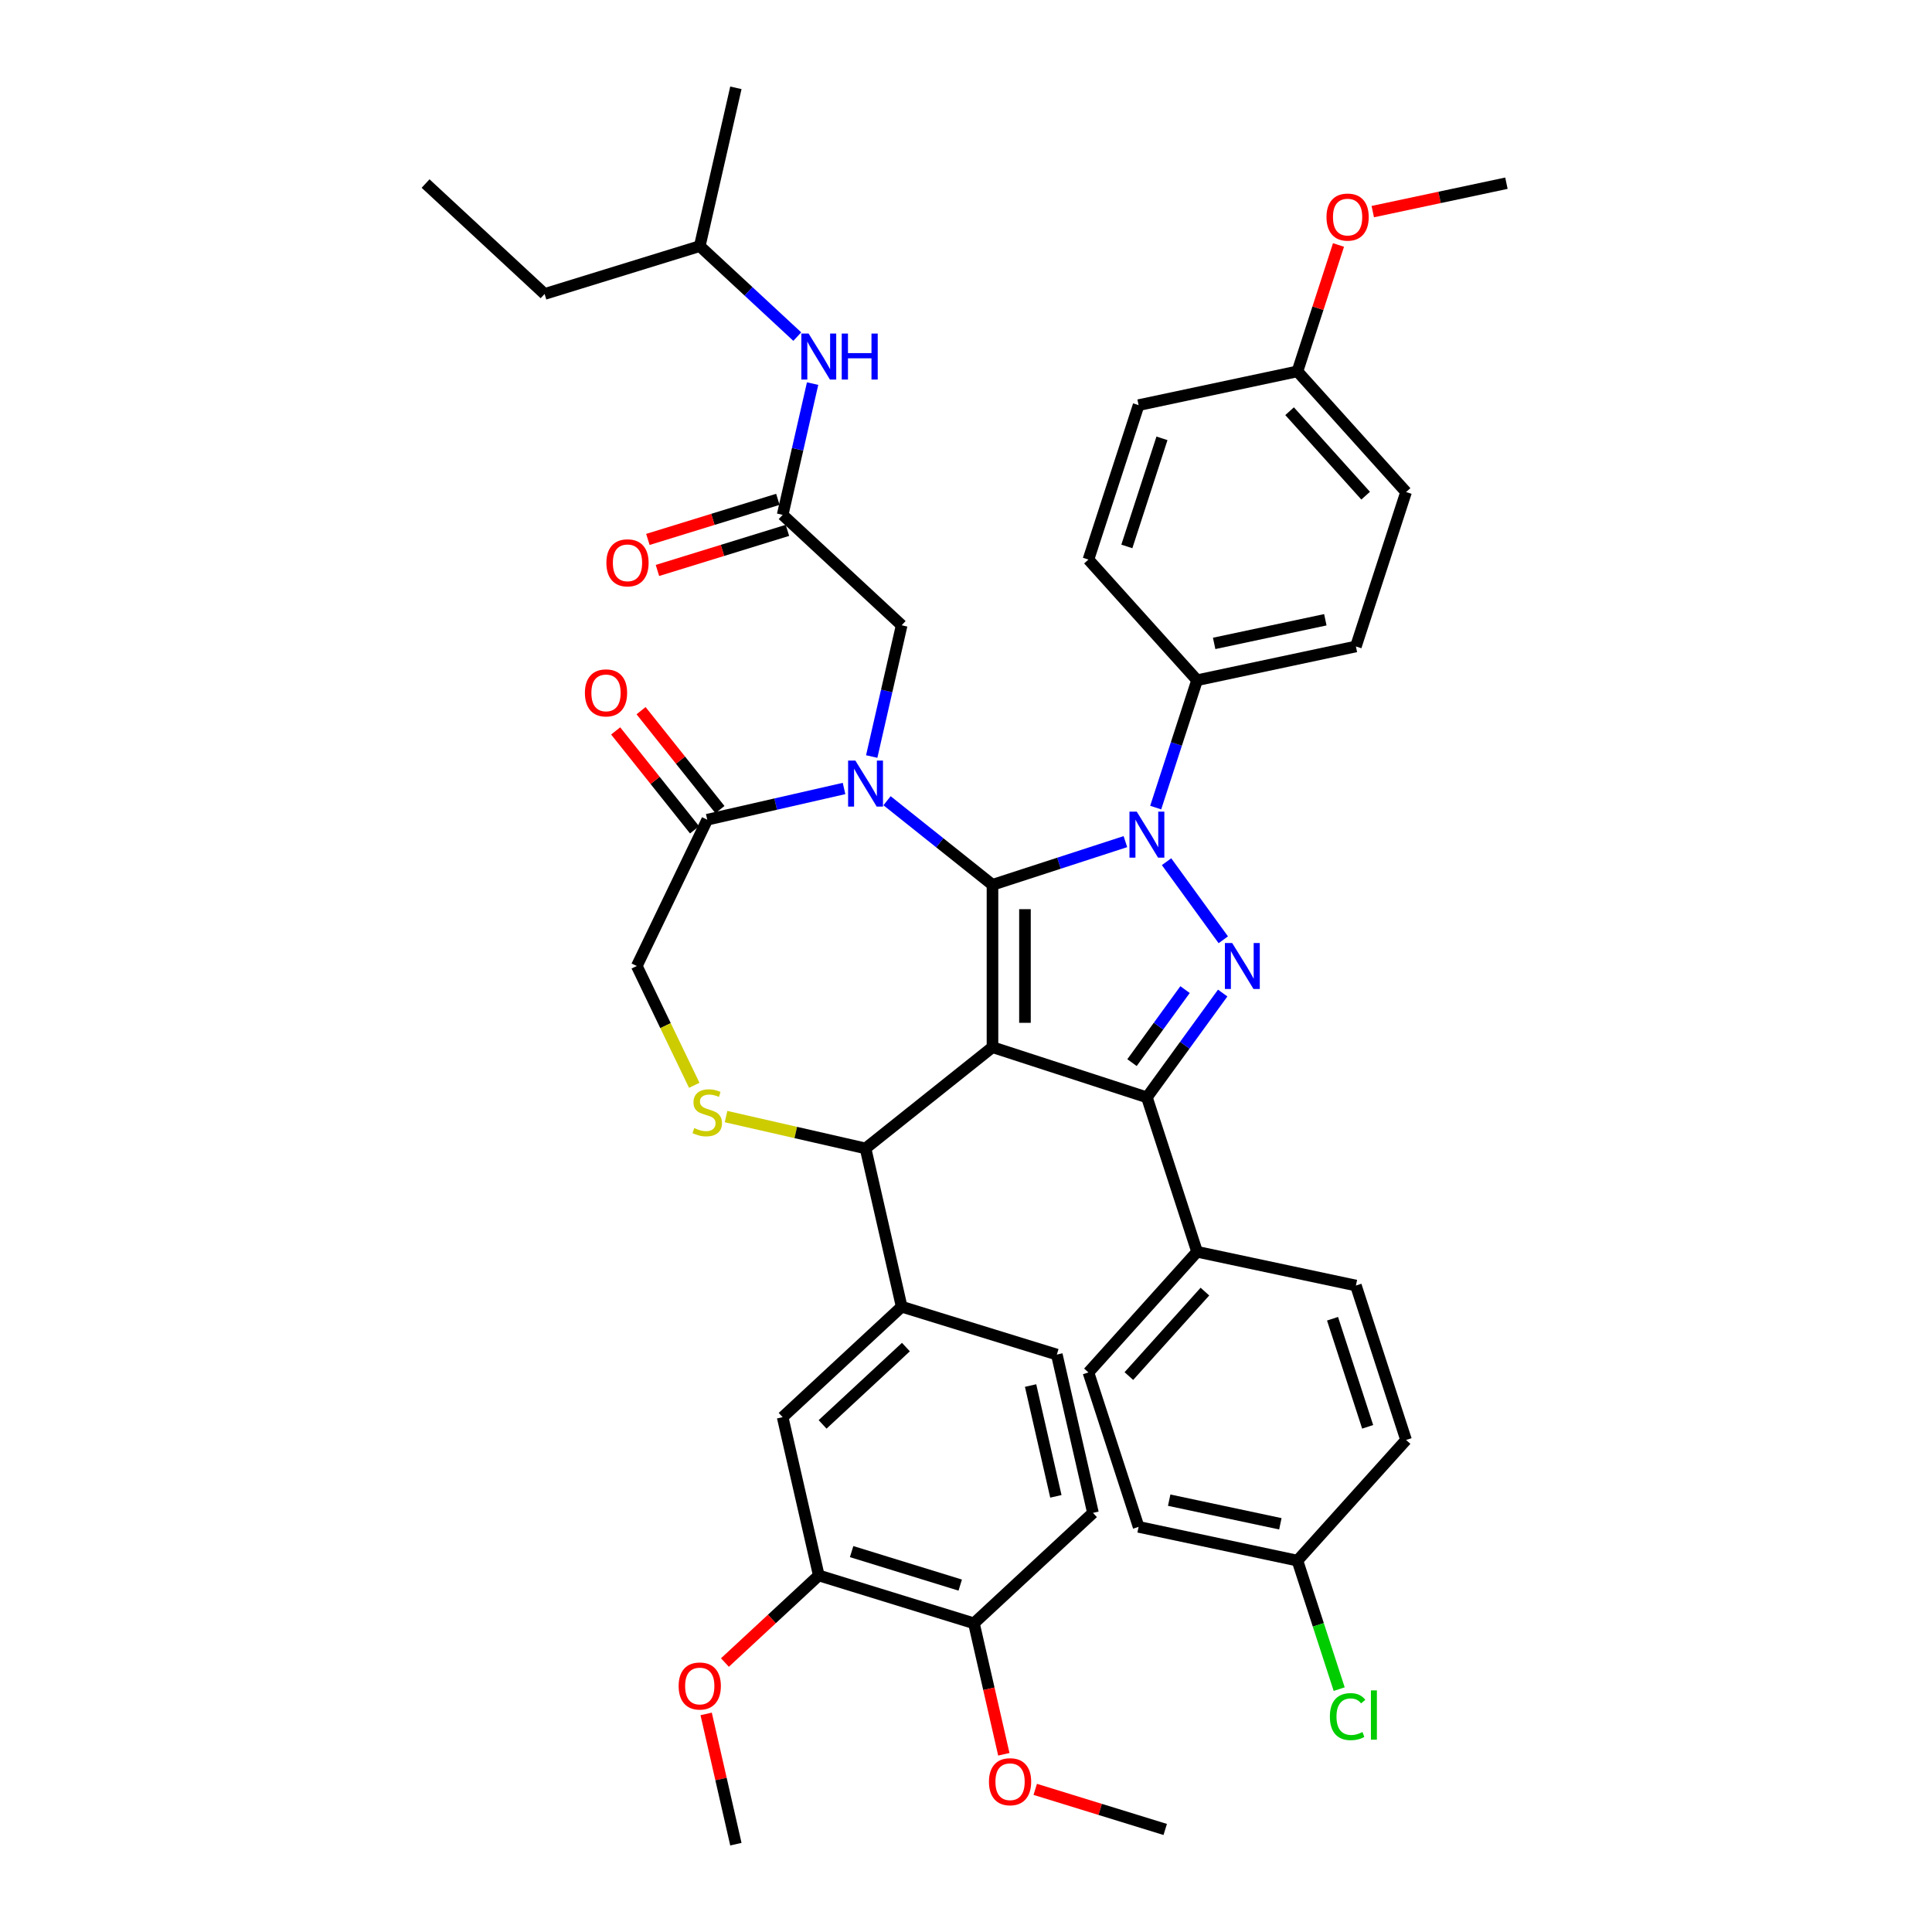 <?xml version='1.0' encoding='iso-8859-1'?>
<svg version='1.1' baseProfile='full'
              xmlns='http://www.w3.org/2000/svg'
                      xmlns:rdkit='http://www.rdkit.org/xml'
                      xmlns:xlink='http://www.w3.org/1999/xlink'
                  xml:space='preserve'
width='1000px' height='1000px' viewBox='0 0 1000 1000'>
<!-- END OF HEADER -->
<rect style='opacity:1.0;fill:#FFFFFF;stroke:none' width='1000' height='1000' x='0' y='0'> </rect>
<path class='bond-0' d='M 405.098,266.485 L 412.85,232.518' style='fill:none;fill-rule:evenodd;stroke:#000000;stroke-width:6px;stroke-linecap:butt;stroke-linejoin:miter;stroke-opacity:1' />
<path class='bond-0' d='M 412.85,232.518 L 420.603,198.552' style='fill:none;fill-rule:evenodd;stroke:#0000FF;stroke-width:6px;stroke-linecap:butt;stroke-linejoin:miter;stroke-opacity:1' />
<path class='bond-1' d='M 402.62,258.454 L 368.98,268.831' style='fill:none;fill-rule:evenodd;stroke:#000000;stroke-width:6px;stroke-linecap:butt;stroke-linejoin:miter;stroke-opacity:1' />
<path class='bond-1' d='M 368.98,268.831 L 335.34,279.207' style='fill:none;fill-rule:evenodd;stroke:#FF0000;stroke-width:6px;stroke-linecap:butt;stroke-linejoin:miter;stroke-opacity:1' />
<path class='bond-1' d='M 407.575,274.515 L 373.934,284.892' style='fill:none;fill-rule:evenodd;stroke:#000000;stroke-width:6px;stroke-linecap:butt;stroke-linejoin:miter;stroke-opacity:1' />
<path class='bond-1' d='M 373.934,284.892 L 340.294,295.269' style='fill:none;fill-rule:evenodd;stroke:#FF0000;stroke-width:6px;stroke-linecap:butt;stroke-linejoin:miter;stroke-opacity:1' />
<path class='bond-2' d='M 405.098,266.485 L 466.704,323.647' style='fill:none;fill-rule:evenodd;stroke:#000000;stroke-width:6px;stroke-linecap:butt;stroke-linejoin:miter;stroke-opacity:1' />
<path class='bond-3' d='M 362.192,127.388 L 281.885,152.16' style='fill:none;fill-rule:evenodd;stroke:#000000;stroke-width:6px;stroke-linecap:butt;stroke-linejoin:miter;stroke-opacity:1' />
<path class='bond-4' d='M 362.192,127.388 L 380.893,45.455' style='fill:none;fill-rule:evenodd;stroke:#000000;stroke-width:6px;stroke-linecap:butt;stroke-linejoin:miter;stroke-opacity:1' />
<path class='bond-5' d='M 362.192,127.388 L 387.432,150.807' style='fill:none;fill-rule:evenodd;stroke:#000000;stroke-width:6px;stroke-linecap:butt;stroke-linejoin:miter;stroke-opacity:1' />
<path class='bond-5' d='M 387.432,150.807 L 412.671,174.226' style='fill:none;fill-rule:evenodd;stroke:#0000FF;stroke-width:6px;stroke-linecap:butt;stroke-linejoin:miter;stroke-opacity:1' />
<path class='bond-6' d='M 281.885,152.16 L 220.279,94.998' style='fill:none;fill-rule:evenodd;stroke:#000000;stroke-width:6px;stroke-linecap:butt;stroke-linejoin:miter;stroke-opacity:1' />
<path class='bond-7' d='M 598.186,418.008 L 608.896,385.045' style='fill:none;fill-rule:evenodd;stroke:#0000FF;stroke-width:6px;stroke-linecap:butt;stroke-linejoin:miter;stroke-opacity:1' />
<path class='bond-7' d='M 608.896,385.045 L 619.607,352.082' style='fill:none;fill-rule:evenodd;stroke:#000000;stroke-width:6px;stroke-linecap:butt;stroke-linejoin:miter;stroke-opacity:1' />
<path class='bond-8' d='M 582.51,435.625 L 548.109,446.802' style='fill:none;fill-rule:evenodd;stroke:#0000FF;stroke-width:6px;stroke-linecap:butt;stroke-linejoin:miter;stroke-opacity:1' />
<path class='bond-8' d='M 548.109,446.802 L 513.709,457.98' style='fill:none;fill-rule:evenodd;stroke:#000000;stroke-width:6px;stroke-linecap:butt;stroke-linejoin:miter;stroke-opacity:1' />
<path class='bond-9' d='M 603.809,446.011 L 633.177,486.431' style='fill:none;fill-rule:evenodd;stroke:#0000FF;stroke-width:6px;stroke-linecap:butt;stroke-linejoin:miter;stroke-opacity:1' />
<path class='bond-10' d='M 593.637,567.991 L 619.607,647.918' style='fill:none;fill-rule:evenodd;stroke:#000000;stroke-width:6px;stroke-linecap:butt;stroke-linejoin:miter;stroke-opacity:1' />
<path class='bond-11' d='M 593.637,567.991 L 513.709,542.02' style='fill:none;fill-rule:evenodd;stroke:#000000;stroke-width:6px;stroke-linecap:butt;stroke-linejoin:miter;stroke-opacity:1' />
<path class='bond-12' d='M 593.637,567.991 L 613.249,540.996' style='fill:none;fill-rule:evenodd;stroke:#000000;stroke-width:6px;stroke-linecap:butt;stroke-linejoin:miter;stroke-opacity:1' />
<path class='bond-12' d='M 613.249,540.996 L 632.862,514.001' style='fill:none;fill-rule:evenodd;stroke:#0000FF;stroke-width:6px;stroke-linecap:butt;stroke-linejoin:miter;stroke-opacity:1' />
<path class='bond-12' d='M 585.922,550.013 L 599.651,531.116' style='fill:none;fill-rule:evenodd;stroke:#000000;stroke-width:6px;stroke-linecap:butt;stroke-linejoin:miter;stroke-opacity:1' />
<path class='bond-12' d='M 599.651,531.116 L 613.38,512.22' style='fill:none;fill-rule:evenodd;stroke:#0000FF;stroke-width:6px;stroke-linecap:butt;stroke-linejoin:miter;stroke-opacity:1' />
<path class='bond-13' d='M 513.709,542.02 L 513.709,457.98' style='fill:none;fill-rule:evenodd;stroke:#000000;stroke-width:6px;stroke-linecap:butt;stroke-linejoin:miter;stroke-opacity:1' />
<path class='bond-13' d='M 530.517,529.414 L 530.517,470.586' style='fill:none;fill-rule:evenodd;stroke:#000000;stroke-width:6px;stroke-linecap:butt;stroke-linejoin:miter;stroke-opacity:1' />
<path class='bond-14' d='M 513.709,542.02 L 448.003,594.419' style='fill:none;fill-rule:evenodd;stroke:#000000;stroke-width:6px;stroke-linecap:butt;stroke-linejoin:miter;stroke-opacity:1' />
<path class='bond-15' d='M 513.709,457.98 L 486.42,436.217' style='fill:none;fill-rule:evenodd;stroke:#000000;stroke-width:6px;stroke-linecap:butt;stroke-linejoin:miter;stroke-opacity:1' />
<path class='bond-15' d='M 486.42,436.217 L 459.13,414.454' style='fill:none;fill-rule:evenodd;stroke:#0000FF;stroke-width:6px;stroke-linecap:butt;stroke-linejoin:miter;stroke-opacity:1' />
<path class='bond-16' d='M 436.876,408.121 L 401.473,416.201' style='fill:none;fill-rule:evenodd;stroke:#0000FF;stroke-width:6px;stroke-linecap:butt;stroke-linejoin:miter;stroke-opacity:1' />
<path class='bond-16' d='M 401.473,416.201 L 366.069,424.282' style='fill:none;fill-rule:evenodd;stroke:#000000;stroke-width:6px;stroke-linecap:butt;stroke-linejoin:miter;stroke-opacity:1' />
<path class='bond-17' d='M 451.199,391.58 L 458.951,357.613' style='fill:none;fill-rule:evenodd;stroke:#0000FF;stroke-width:6px;stroke-linecap:butt;stroke-linejoin:miter;stroke-opacity:1' />
<path class='bond-17' d='M 458.951,357.613 L 466.704,323.647' style='fill:none;fill-rule:evenodd;stroke:#000000;stroke-width:6px;stroke-linecap:butt;stroke-linejoin:miter;stroke-opacity:1' />
<path class='bond-18' d='M 366.069,424.282 L 329.605,500' style='fill:none;fill-rule:evenodd;stroke:#000000;stroke-width:6px;stroke-linecap:butt;stroke-linejoin:miter;stroke-opacity:1' />
<path class='bond-19' d='M 372.64,419.042 L 352.224,393.442' style='fill:none;fill-rule:evenodd;stroke:#000000;stroke-width:6px;stroke-linecap:butt;stroke-linejoin:miter;stroke-opacity:1' />
<path class='bond-19' d='M 352.224,393.442 L 331.809,367.841' style='fill:none;fill-rule:evenodd;stroke:#FF0000;stroke-width:6px;stroke-linecap:butt;stroke-linejoin:miter;stroke-opacity:1' />
<path class='bond-19' d='M 359.499,429.522 L 339.083,403.921' style='fill:none;fill-rule:evenodd;stroke:#000000;stroke-width:6px;stroke-linecap:butt;stroke-linejoin:miter;stroke-opacity:1' />
<path class='bond-19' d='M 339.083,403.921 L 318.668,378.321' style='fill:none;fill-rule:evenodd;stroke:#FF0000;stroke-width:6px;stroke-linecap:butt;stroke-linejoin:miter;stroke-opacity:1' />
<path class='bond-20' d='M 329.605,500 L 344.474,530.875' style='fill:none;fill-rule:evenodd;stroke:#000000;stroke-width:6px;stroke-linecap:butt;stroke-linejoin:miter;stroke-opacity:1' />
<path class='bond-20' d='M 344.474,530.875 L 359.343,561.751' style='fill:none;fill-rule:evenodd;stroke:#CCCC00;stroke-width:6px;stroke-linecap:butt;stroke-linejoin:miter;stroke-opacity:1' />
<path class='bond-21' d='M 375.801,577.94 L 411.902,586.179' style='fill:none;fill-rule:evenodd;stroke:#CCCC00;stroke-width:6px;stroke-linecap:butt;stroke-linejoin:miter;stroke-opacity:1' />
<path class='bond-21' d='M 411.902,586.179 L 448.003,594.419' style='fill:none;fill-rule:evenodd;stroke:#000000;stroke-width:6px;stroke-linecap:butt;stroke-linejoin:miter;stroke-opacity:1' />
<path class='bond-22' d='M 448.003,594.419 L 466.704,676.353' style='fill:none;fill-rule:evenodd;stroke:#000000;stroke-width:6px;stroke-linecap:butt;stroke-linejoin:miter;stroke-opacity:1' />
<path class='bond-23' d='M 423.799,815.449 L 504.106,840.221' style='fill:none;fill-rule:evenodd;stroke:#000000;stroke-width:6px;stroke-linecap:butt;stroke-linejoin:miter;stroke-opacity:1' />
<path class='bond-23' d='M 440.799,803.104 L 497.014,820.444' style='fill:none;fill-rule:evenodd;stroke:#000000;stroke-width:6px;stroke-linecap:butt;stroke-linejoin:miter;stroke-opacity:1' />
<path class='bond-24' d='M 423.799,815.449 L 405.098,733.515' style='fill:none;fill-rule:evenodd;stroke:#000000;stroke-width:6px;stroke-linecap:butt;stroke-linejoin:miter;stroke-opacity:1' />
<path class='bond-25' d='M 423.799,815.449 L 399.509,837.987' style='fill:none;fill-rule:evenodd;stroke:#000000;stroke-width:6px;stroke-linecap:butt;stroke-linejoin:miter;stroke-opacity:1' />
<path class='bond-25' d='M 399.509,837.987 L 375.218,860.525' style='fill:none;fill-rule:evenodd;stroke:#FF0000;stroke-width:6px;stroke-linecap:butt;stroke-linejoin:miter;stroke-opacity:1' />
<path class='bond-26' d='M 504.106,840.221 L 565.712,783.058' style='fill:none;fill-rule:evenodd;stroke:#000000;stroke-width:6px;stroke-linecap:butt;stroke-linejoin:miter;stroke-opacity:1' />
<path class='bond-27' d='M 504.106,840.221 L 511.843,874.12' style='fill:none;fill-rule:evenodd;stroke:#000000;stroke-width:6px;stroke-linecap:butt;stroke-linejoin:miter;stroke-opacity:1' />
<path class='bond-27' d='M 511.843,874.12 L 519.58,908.019' style='fill:none;fill-rule:evenodd;stroke:#FF0000;stroke-width:6px;stroke-linecap:butt;stroke-linejoin:miter;stroke-opacity:1' />
<path class='bond-28' d='M 405.098,733.515 L 466.704,676.353' style='fill:none;fill-rule:evenodd;stroke:#000000;stroke-width:6px;stroke-linecap:butt;stroke-linejoin:miter;stroke-opacity:1' />
<path class='bond-28' d='M 425.771,737.262 L 468.896,697.249' style='fill:none;fill-rule:evenodd;stroke:#000000;stroke-width:6px;stroke-linecap:butt;stroke-linejoin:miter;stroke-opacity:1' />
<path class='bond-29' d='M 619.607,352.082 L 701.811,334.609' style='fill:none;fill-rule:evenodd;stroke:#000000;stroke-width:6px;stroke-linecap:butt;stroke-linejoin:miter;stroke-opacity:1' />
<path class='bond-29' d='M 628.443,333.02 L 685.986,320.789' style='fill:none;fill-rule:evenodd;stroke:#000000;stroke-width:6px;stroke-linecap:butt;stroke-linejoin:miter;stroke-opacity:1' />
<path class='bond-30' d='M 619.607,352.082 L 563.372,289.627' style='fill:none;fill-rule:evenodd;stroke:#000000;stroke-width:6px;stroke-linecap:butt;stroke-linejoin:miter;stroke-opacity:1' />
<path class='bond-31' d='M 671.547,192.226 L 727.781,254.681' style='fill:none;fill-rule:evenodd;stroke:#000000;stroke-width:6px;stroke-linecap:butt;stroke-linejoin:miter;stroke-opacity:1' />
<path class='bond-31' d='M 667.491,212.841 L 706.855,256.56' style='fill:none;fill-rule:evenodd;stroke:#000000;stroke-width:6px;stroke-linecap:butt;stroke-linejoin:miter;stroke-opacity:1' />
<path class='bond-32' d='M 671.547,192.226 L 682.175,159.515' style='fill:none;fill-rule:evenodd;stroke:#000000;stroke-width:6px;stroke-linecap:butt;stroke-linejoin:miter;stroke-opacity:1' />
<path class='bond-32' d='M 682.175,159.515 L 692.804,126.804' style='fill:none;fill-rule:evenodd;stroke:#FF0000;stroke-width:6px;stroke-linecap:butt;stroke-linejoin:miter;stroke-opacity:1' />
<path class='bond-33' d='M 671.547,192.226 L 589.342,209.699' style='fill:none;fill-rule:evenodd;stroke:#000000;stroke-width:6px;stroke-linecap:butt;stroke-linejoin:miter;stroke-opacity:1' />
<path class='bond-34' d='M 589.342,790.301 L 671.547,807.774' style='fill:none;fill-rule:evenodd;stroke:#000000;stroke-width:6px;stroke-linecap:butt;stroke-linejoin:miter;stroke-opacity:1' />
<path class='bond-34' d='M 605.168,776.481 L 662.711,788.712' style='fill:none;fill-rule:evenodd;stroke:#000000;stroke-width:6px;stroke-linecap:butt;stroke-linejoin:miter;stroke-opacity:1' />
<path class='bond-35' d='M 589.342,790.301 L 563.372,710.373' style='fill:none;fill-rule:evenodd;stroke:#000000;stroke-width:6px;stroke-linecap:butt;stroke-linejoin:miter;stroke-opacity:1' />
<path class='bond-36' d='M 671.547,807.774 L 727.781,745.319' style='fill:none;fill-rule:evenodd;stroke:#000000;stroke-width:6px;stroke-linecap:butt;stroke-linejoin:miter;stroke-opacity:1' />
<path class='bond-37' d='M 671.547,807.774 L 682.353,841.031' style='fill:none;fill-rule:evenodd;stroke:#000000;stroke-width:6px;stroke-linecap:butt;stroke-linejoin:miter;stroke-opacity:1' />
<path class='bond-37' d='M 682.353,841.031 L 693.159,874.288' style='fill:none;fill-rule:evenodd;stroke:#00CC00;stroke-width:6px;stroke-linecap:butt;stroke-linejoin:miter;stroke-opacity:1' />
<path class='bond-38' d='M 727.781,745.319 L 701.811,665.391' style='fill:none;fill-rule:evenodd;stroke:#000000;stroke-width:6px;stroke-linecap:butt;stroke-linejoin:miter;stroke-opacity:1' />
<path class='bond-38' d='M 707.9,738.524 L 689.721,682.575' style='fill:none;fill-rule:evenodd;stroke:#000000;stroke-width:6px;stroke-linecap:butt;stroke-linejoin:miter;stroke-opacity:1' />
<path class='bond-39' d='M 701.811,665.391 L 619.607,647.918' style='fill:none;fill-rule:evenodd;stroke:#000000;stroke-width:6px;stroke-linecap:butt;stroke-linejoin:miter;stroke-opacity:1' />
<path class='bond-40' d='M 619.607,647.918 L 563.372,710.373' style='fill:none;fill-rule:evenodd;stroke:#000000;stroke-width:6px;stroke-linecap:butt;stroke-linejoin:miter;stroke-opacity:1' />
<path class='bond-40' d='M 623.663,668.533 L 584.298,712.252' style='fill:none;fill-rule:evenodd;stroke:#000000;stroke-width:6px;stroke-linecap:butt;stroke-linejoin:miter;stroke-opacity:1' />
<path class='bond-41' d='M 701.811,334.609 L 727.781,254.681' style='fill:none;fill-rule:evenodd;stroke:#000000;stroke-width:6px;stroke-linecap:butt;stroke-linejoin:miter;stroke-opacity:1' />
<path class='bond-42' d='M 563.372,289.627 L 589.342,209.699' style='fill:none;fill-rule:evenodd;stroke:#000000;stroke-width:6px;stroke-linecap:butt;stroke-linejoin:miter;stroke-opacity:1' />
<path class='bond-42' d='M 583.253,282.832 L 601.433,226.883' style='fill:none;fill-rule:evenodd;stroke:#000000;stroke-width:6px;stroke-linecap:butt;stroke-linejoin:miter;stroke-opacity:1' />
<path class='bond-43' d='M 710.543,109.53 L 745.132,102.178' style='fill:none;fill-rule:evenodd;stroke:#FF0000;stroke-width:6px;stroke-linecap:butt;stroke-linejoin:miter;stroke-opacity:1' />
<path class='bond-43' d='M 745.132,102.178 L 779.721,94.826' style='fill:none;fill-rule:evenodd;stroke:#000000;stroke-width:6px;stroke-linecap:butt;stroke-linejoin:miter;stroke-opacity:1' />
<path class='bond-44' d='M 565.712,783.058 L 547.011,701.125' style='fill:none;fill-rule:evenodd;stroke:#000000;stroke-width:6px;stroke-linecap:butt;stroke-linejoin:miter;stroke-opacity:1' />
<path class='bond-44' d='M 546.52,774.508 L 533.43,717.155' style='fill:none;fill-rule:evenodd;stroke:#000000;stroke-width:6px;stroke-linecap:butt;stroke-linejoin:miter;stroke-opacity:1' />
<path class='bond-45' d='M 466.704,676.353 L 547.011,701.125' style='fill:none;fill-rule:evenodd;stroke:#000000;stroke-width:6px;stroke-linecap:butt;stroke-linejoin:miter;stroke-opacity:1' />
<path class='bond-46' d='M 365.503,887.117 L 373.198,920.831' style='fill:none;fill-rule:evenodd;stroke:#FF0000;stroke-width:6px;stroke-linecap:butt;stroke-linejoin:miter;stroke-opacity:1' />
<path class='bond-46' d='M 373.198,920.831 L 380.893,954.545' style='fill:none;fill-rule:evenodd;stroke:#000000;stroke-width:6px;stroke-linecap:butt;stroke-linejoin:miter;stroke-opacity:1' />
<path class='bond-47' d='M 535.833,926.173 L 569.473,936.549' style='fill:none;fill-rule:evenodd;stroke:#FF0000;stroke-width:6px;stroke-linecap:butt;stroke-linejoin:miter;stroke-opacity:1' />
<path class='bond-47' d='M 569.473,936.549 L 603.114,946.926' style='fill:none;fill-rule:evenodd;stroke:#000000;stroke-width:6px;stroke-linecap:butt;stroke-linejoin:miter;stroke-opacity:1' />
<path  class='atom-2' d='M 418.538 172.651
L 426.337 185.257
Q 427.11 186.501, 428.354 188.753
Q 429.597 191.005, 429.665 191.14
L 429.665 172.651
L 432.825 172.651
L 432.825 196.451
L 429.564 196.451
L 421.193 182.668
Q 420.218 181.055, 419.176 179.206
Q 418.168 177.357, 417.865 176.785
L 417.865 196.451
L 414.773 196.451
L 414.773 172.651
L 418.538 172.651
' fill='#0000FF'/>
<path  class='atom-2' d='M 435.682 172.651
L 438.909 172.651
L 438.909 182.769
L 451.078 182.769
L 451.078 172.651
L 454.305 172.651
L 454.305 196.451
L 451.078 196.451
L 451.078 185.458
L 438.909 185.458
L 438.909 196.451
L 435.682 196.451
L 435.682 172.651
' fill='#0000FF'/>
<path  class='atom-3' d='M 313.865 291.323
Q 313.865 285.609, 316.689 282.415
Q 319.513 279.221, 324.79 279.221
Q 330.068 279.221, 332.892 282.415
Q 335.716 285.609, 335.716 291.323
Q 335.716 297.105, 332.858 300.4
Q 330.001 303.661, 324.79 303.661
Q 319.546 303.661, 316.689 300.4
Q 313.865 297.139, 313.865 291.323
M 324.79 300.971
Q 328.421 300.971, 330.371 298.551
Q 332.354 296.097, 332.354 291.323
Q 332.354 286.651, 330.371 284.298
Q 328.421 281.911, 324.79 281.911
Q 321.16 281.911, 319.176 284.264
Q 317.227 286.617, 317.227 291.323
Q 317.227 296.131, 319.176 298.551
Q 321.16 300.971, 324.79 300.971
' fill='#FF0000'/>
<path  class='atom-5' d='M 588.376 420.109
L 596.175 432.715
Q 596.948 433.959, 598.192 436.211
Q 599.436 438.464, 599.503 438.598
L 599.503 420.109
L 602.663 420.109
L 602.663 443.91
L 599.402 443.91
L 591.031 430.127
Q 590.057 428.513, 589.014 426.664
Q 588.006 424.816, 587.703 424.244
L 587.703 443.91
L 584.611 443.91
L 584.611 420.109
L 588.376 420.109
' fill='#0000FF'/>
<path  class='atom-7' d='M 637.774 488.1
L 645.573 500.706
Q 646.346 501.95, 647.59 504.202
Q 648.834 506.454, 648.901 506.589
L 648.901 488.1
L 652.061 488.1
L 652.061 511.9
L 648.8 511.9
L 640.429 498.117
Q 639.455 496.504, 638.412 494.655
Q 637.404 492.806, 637.101 492.235
L 637.101 511.9
L 634.009 511.9
L 634.009 488.1
L 637.774 488.1
' fill='#0000FF'/>
<path  class='atom-10' d='M 442.742 393.681
L 450.541 406.287
Q 451.314 407.531, 452.558 409.783
Q 453.802 412.035, 453.869 412.17
L 453.869 393.681
L 457.029 393.681
L 457.029 417.481
L 453.768 417.481
L 445.398 403.698
Q 444.423 402.085, 443.381 400.236
Q 442.372 398.387, 442.07 397.815
L 442.07 417.481
L 438.977 417.481
L 438.977 393.681
L 442.742 393.681
' fill='#0000FF'/>
<path  class='atom-13' d='M 359.346 583.887
Q 359.615 583.988, 360.724 584.459
Q 361.834 584.929, 363.044 585.232
Q 364.288 585.501, 365.498 585.501
Q 367.75 585.501, 369.061 584.425
Q 370.372 583.316, 370.372 581.399
Q 370.372 580.088, 369.7 579.282
Q 369.061 578.475, 368.053 578.038
Q 367.044 577.601, 365.363 577.097
Q 363.246 576.458, 361.968 575.853
Q 360.724 575.248, 359.817 573.97
Q 358.943 572.693, 358.943 570.541
Q 358.943 567.549, 360.96 565.701
Q 363.01 563.852, 367.044 563.852
Q 369.801 563.852, 372.927 565.163
L 372.154 567.751
Q 369.296 566.575, 367.145 566.575
Q 364.825 566.575, 363.548 567.549
Q 362.271 568.491, 362.304 570.138
Q 362.304 571.415, 362.943 572.189
Q 363.615 572.962, 364.557 573.399
Q 365.531 573.836, 367.145 574.34
Q 369.296 575.012, 370.574 575.685
Q 371.851 576.357, 372.759 577.735
Q 373.7 579.08, 373.7 581.399
Q 373.7 584.694, 371.482 586.476
Q 369.296 588.224, 365.632 588.224
Q 363.514 588.224, 361.901 587.753
Q 360.321 587.316, 358.438 586.543
L 359.346 583.887
' fill='#CCCC00'/>
<path  class='atom-15' d='M 302.745 358.643
Q 302.745 352.928, 305.569 349.735
Q 308.393 346.541, 313.671 346.541
Q 318.948 346.541, 321.772 349.735
Q 324.596 352.928, 324.596 358.643
Q 324.596 364.425, 321.739 367.72
Q 318.881 370.98, 313.671 370.98
Q 308.426 370.98, 305.569 367.72
Q 302.745 364.459, 302.745 358.643
M 313.671 368.291
Q 317.301 368.291, 319.251 365.871
Q 321.234 363.417, 321.234 358.643
Q 321.234 353.97, 319.251 351.617
Q 317.301 349.231, 313.671 349.231
Q 310.04 349.231, 308.057 351.584
Q 306.107 353.937, 306.107 358.643
Q 306.107 363.45, 308.057 365.871
Q 310.04 368.291, 313.671 368.291
' fill='#FF0000'/>
<path  class='atom-28' d='M 688.34 888.525
Q 688.34 882.608, 691.096 879.516
Q 693.886 876.389, 699.164 876.389
Q 704.072 876.389, 706.694 879.852
L 704.476 881.667
Q 702.559 879.146, 699.164 879.146
Q 695.567 879.146, 693.651 881.566
Q 691.769 883.953, 691.769 888.525
Q 691.769 893.231, 693.718 895.652
Q 695.702 898.072, 699.534 898.072
Q 702.156 898.072, 705.215 896.492
L 706.156 899.013
Q 704.913 899.82, 703.03 900.291
Q 701.148 900.761, 699.063 900.761
Q 693.886 900.761, 691.096 897.601
Q 688.34 894.441, 688.34 888.525
' fill='#00CC00'/>
<path  class='atom-28' d='M 709.585 874.944
L 712.678 874.944
L 712.678 900.459
L 709.585 900.459
L 709.585 874.944
' fill='#00CC00'/>
<path  class='atom-33' d='M 686.592 112.366
Q 686.592 106.651, 689.415 103.458
Q 692.239 100.264, 697.517 100.264
Q 702.795 100.264, 705.619 103.458
Q 708.442 106.651, 708.442 112.366
Q 708.442 118.148, 705.585 121.442
Q 702.728 124.703, 697.517 124.703
Q 692.273 124.703, 689.415 121.442
Q 686.592 118.182, 686.592 112.366
M 697.517 122.014
Q 701.148 122.014, 703.097 119.593
Q 705.081 117.139, 705.081 112.366
Q 705.081 107.693, 703.097 105.34
Q 701.148 102.953, 697.517 102.953
Q 693.886 102.953, 691.903 105.306
Q 689.953 107.66, 689.953 112.366
Q 689.953 117.173, 691.903 119.593
Q 693.886 122.014, 697.517 122.014
' fill='#FF0000'/>
<path  class='atom-38' d='M 351.267 872.679
Q 351.267 866.964, 354.091 863.77
Q 356.914 860.577, 362.192 860.577
Q 367.47 860.577, 370.294 863.77
Q 373.117 866.964, 373.117 872.679
Q 373.117 878.461, 370.26 881.755
Q 367.403 885.016, 362.192 885.016
Q 356.948 885.016, 354.091 881.755
Q 351.267 878.494, 351.267 872.679
M 362.192 882.327
Q 365.823 882.327, 367.772 879.906
Q 369.756 877.452, 369.756 872.679
Q 369.756 868.006, 367.772 865.653
Q 365.823 863.266, 362.192 863.266
Q 358.562 863.266, 356.578 865.619
Q 354.628 867.973, 354.628 872.679
Q 354.628 877.486, 356.578 879.906
Q 358.562 882.327, 362.192 882.327
' fill='#FF0000'/>
<path  class='atom-39' d='M 511.881 922.222
Q 511.881 916.507, 514.705 913.313
Q 517.529 910.12, 522.807 910.12
Q 528.084 910.12, 530.908 913.313
Q 533.732 916.507, 533.732 922.222
Q 533.732 928.004, 530.875 931.298
Q 528.017 934.559, 522.807 934.559
Q 517.562 934.559, 514.705 931.298
Q 511.881 928.037, 511.881 922.222
M 522.807 931.87
Q 526.437 931.87, 528.387 929.449
Q 530.37 926.995, 530.37 922.222
Q 530.37 917.549, 528.387 915.196
Q 526.437 912.809, 522.807 912.809
Q 519.176 912.809, 517.193 915.162
Q 515.243 917.516, 515.243 922.222
Q 515.243 927.029, 517.193 929.449
Q 519.176 931.87, 522.807 931.87
' fill='#FF0000'/>
</svg>
